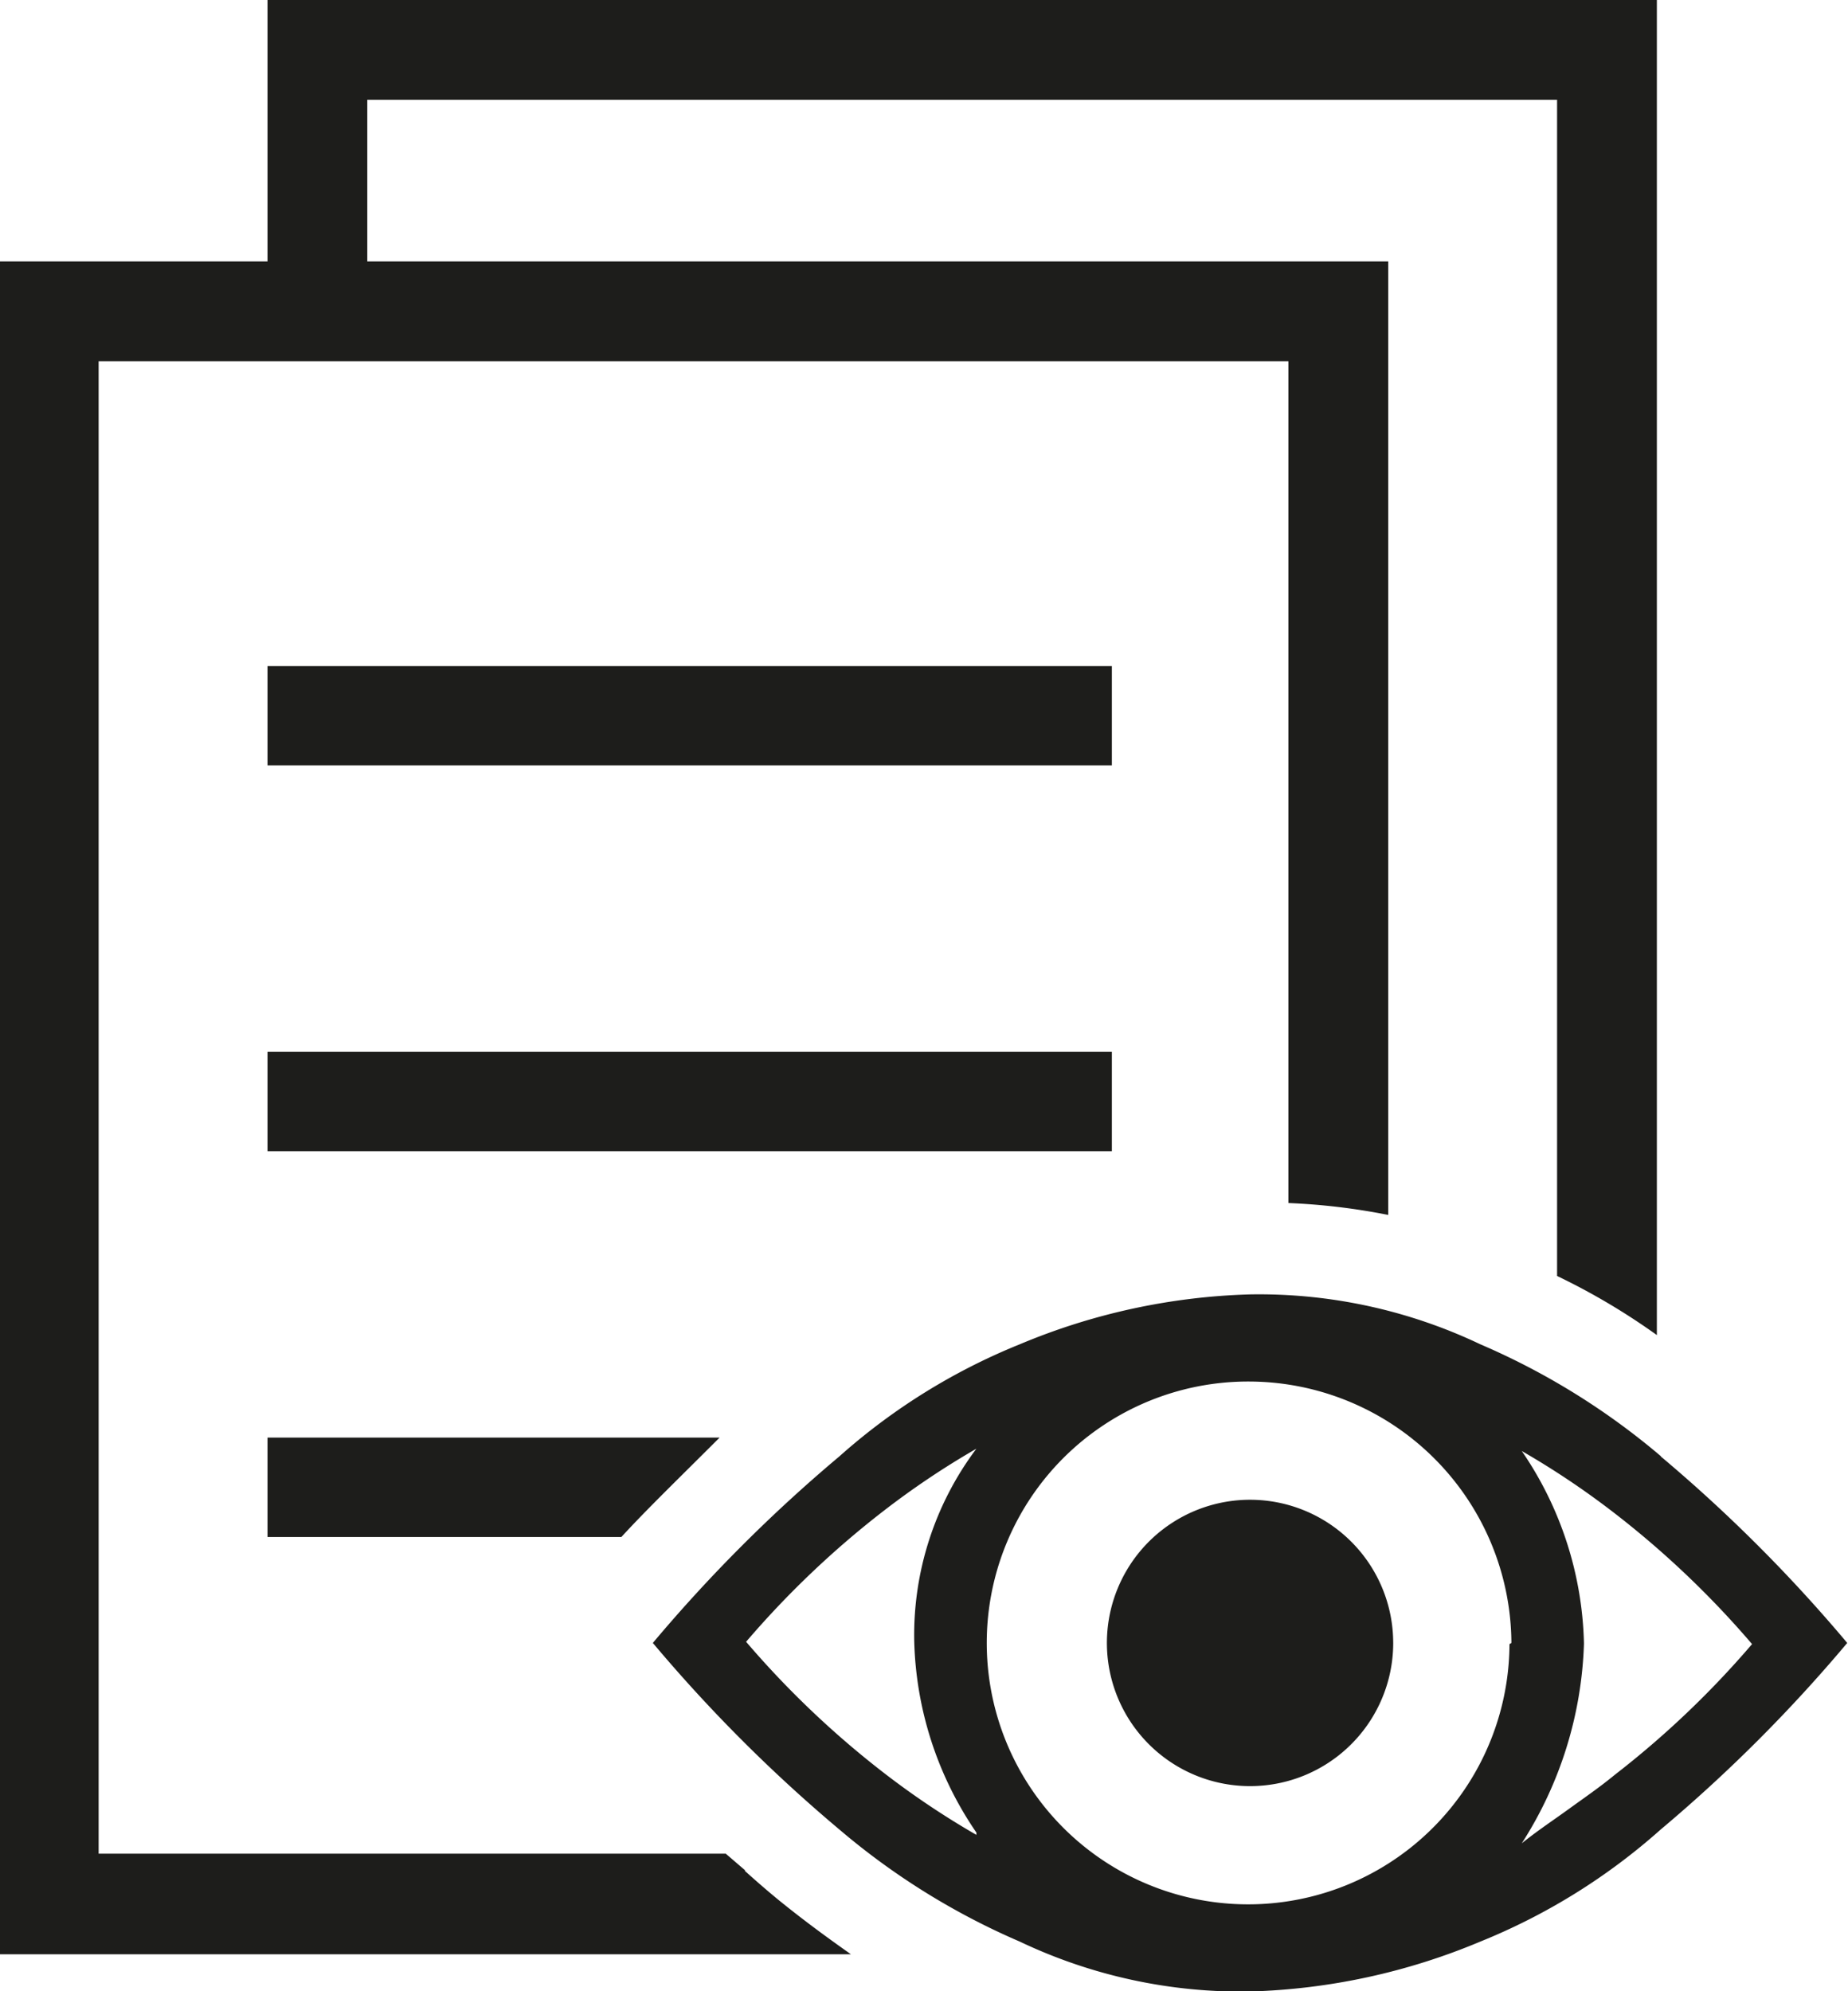 <svg id="Ebene_1" data-name="Ebene 1" xmlns="http://www.w3.org/2000/svg" xmlns:xlink="http://www.w3.org/1999/xlink" viewBox="0 0 48.15 51.87"><defs><style>.cls-1{fill:none;}.cls-2{clip-path:url(#clip-path);}.cls-3{fill:#1d1d1b;fill-rule:evenodd;}</style><clipPath id="clip-path" transform="translate(-0.43 -0.28)"><rect class="cls-1" width="49" height="52.44"/></clipPath></defs><g id="eView"><g class="cls-2"><g class="cls-2"><path class="cls-3" d="M19.84,49h0l-.5-.43H3V9.69H34V31.62a16.8,16.8,0,0,1,2.6.31V7.09H10V2.88H41V33.52a17.3,17.3,0,0,1,2.6,1.54V.28H7.4V7.09h-7v44.1H22.6c-.58-.41-1.16-.83-1.83-1.37-.32-.26-.63-.53-.93-.8M7.4,17.63h22v2.59H7.4Zm0,10.05h22v2.59H7.4ZM43.71,38.22A18.55,18.55,0,0,0,39,35.3,13.42,13.42,0,0,0,33,34a16.7,16.7,0,0,0-6,1.3,16.14,16.14,0,0,0-4.7,2.92,39.58,39.58,0,0,0-4.86,4.86,39.58,39.58,0,0,0,4.86,4.86A18.55,18.55,0,0,0,27,50.86a13.42,13.42,0,0,0,6,1.3,16.7,16.7,0,0,0,6-1.3,16.14,16.14,0,0,0,4.7-2.92,39.58,39.58,0,0,0,4.86-4.86,39.58,39.58,0,0,0-4.86-4.86m-2,4.86a9.22,9.22,0,0,0-1.62-5,21.49,21.49,0,0,1,2.43,1.63,24.13,24.13,0,0,1,3.57,3.4,24.13,24.13,0,0,1-3.57,3.4c-.4.33-.81.61-1.21.9s-.81.56-1.22.89a10.2,10.2,0,0,0,1.62-5.19m-1.94,0A6.81,6.81,0,1,1,33,36.27a6.85,6.85,0,0,1,6.81,6.81m-13.94,5a21.49,21.49,0,0,1-2.43-1.63,24.13,24.13,0,0,1-3.57-3.4,24.13,24.13,0,0,1,3.57-3.4,21.49,21.49,0,0,1,2.43-1.63,8.09,8.09,0,0,0-1.62,5,9.22,9.22,0,0,0,1.62,5m10.86-5A3.73,3.73,0,1,1,33,39.35a3.73,3.73,0,0,1,3.73,3.73M7.4,37.73H19.18c-1,1-1.91,1.88-2.56,2.59H7.4Z" transform="translate(-0.43 -0.28)"/></g></g></g></svg>